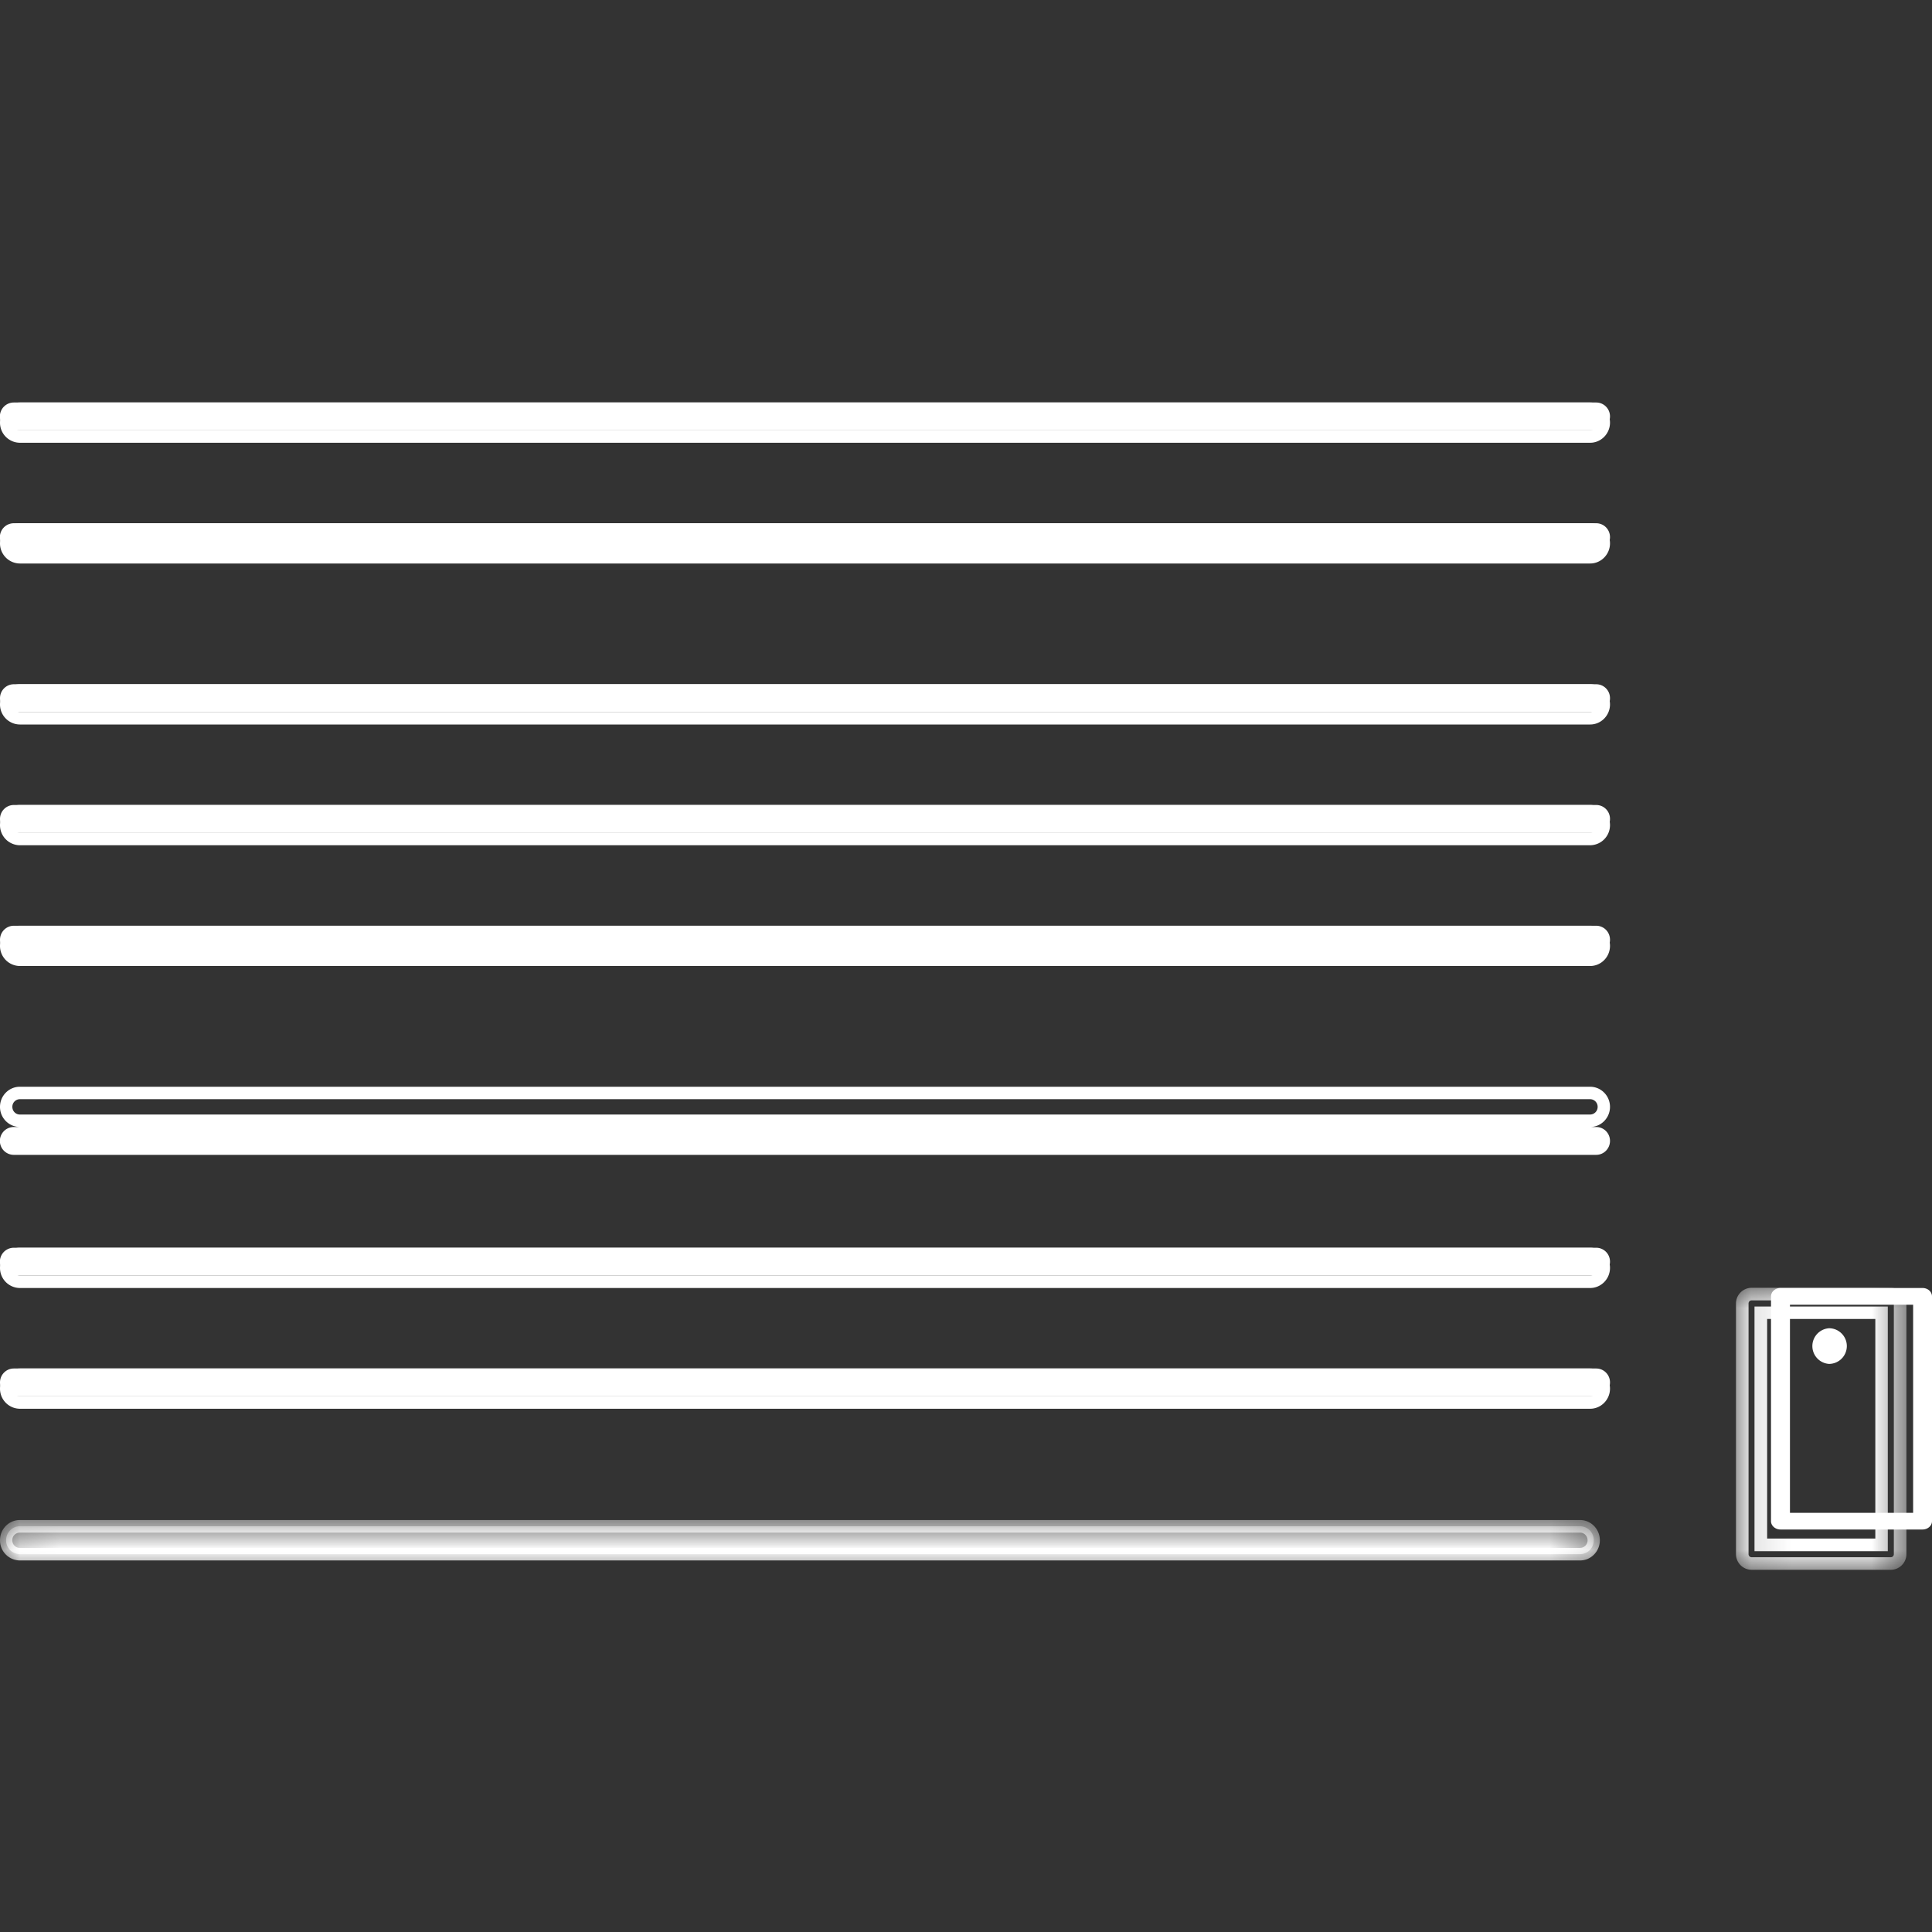 <svg xmlns="http://www.w3.org/2000/svg" xmlns:xlink="http://www.w3.org/1999/xlink" width="48" height="48" viewBox="0 0 48 48">
    <rect x="0" y="0" width="48" height="48" fill="#333333" stroke="none"/>
    <defs>
        <path id="a" d="M39.596 2H.152V.92h39.444z"/>
        <path id="c" d="M39.748 2H0V.765h39.748z"/>
        <path id="e" d="M.13 8h4.234V.995H.13V8z"/>
    </defs>
    <g fill="none" fill-rule="evenodd">
        <path fill="#FFF" d="M39.657 10.692H.343a.346.346 0 0 1 0-.692h39.314c.19 0 .343.154.343.346 0 .19-.153.346-.343.346"/>
        <path fill="#FFF" d="M39.507 11H.493A.498.498 0 0 1 0 10.5c0-.277.222-.5.493-.5h39.014c.27 0 .493.223.493.5 0 .275-.222.5-.493.5zM.493 10.309a.191.191 0 0 0-.186.191c0 .106.084.19.186.19h39.014a.187.187 0 0 0 .186-.19.19.19 0 0 0-.186-.191H.493zM39.657 13.692H.343a.346.346 0 0 1 0-.692h39.314c.19 0 .343.154.343.346 0 .19-.153.346-.343.346"/>
        <path fill="#FFF" d="M39.507 14H.493A.498.498 0 0 1 0 13.5c0-.275.222-.5.493-.5h39.014c.27 0 .493.225.493.5s-.222.5-.493.5zM.493 13.31a.188.188 0 0 0-.186.19c0 .106.084.19.186.19h39.014a.187.187 0 0 0 .186-.19.187.187 0 0 0-.186-.19H.493zM39.657 17.692H.343A.343.343 0 0 1 0 17.346C0 17.154.155 17 .343 17h39.314c.19 0 .343.154.343.346a.342.342 0 0 1-.343.346"/>
        <path fill="#FFF" d="M39.507 18H.493A.498.498 0 0 1 0 17.5c0-.275.222-.5.493-.5h39.014c.27 0 .493.225.493.5s-.222.5-.493.5zM.493 17.31a.188.188 0 0 0-.186.19c0 .106.084.19.186.19h39.014a.187.187 0 0 0 .186-.19.187.187 0 0 0-.186-.19H.493zM39.657 23.694H.343A.344.344 0 0 1 0 23.348C0 23.154.155 23 .343 23h39.314c.19 0 .343.154.343.348a.343.343 0 0 1-.343.346"/>
        <path fill="#FFF" d="M39.507 24H.493A.497.497 0 0 1 0 23.5c0-.275.222-.5.493-.5h39.014c.27 0 .493.225.493.5 0 .277-.222.5-.493.5zM.493 23.31a.188.188 0 0 0-.186.19c0 .108.084.191.186.191h39.014a.187.187 0 0 0 .186-.191.187.187 0 0 0-.186-.19H.493zM39.657 31.692H.343a.346.346 0 0 1 0-.692h39.314c.19 0 .343.154.343.346 0 .19-.153.346-.343.346"/>
        <path fill="#FFF" d="M39.507 32H.493A.498.498 0 0 1 0 31.5c0-.275.222-.5.493-.5h39.014c.27 0 .493.225.493.5s-.222.5-.493.5zM.493 31.31a.188.188 0 0 0-.186.19c0 .106.084.19.186.19h39.014a.187.187 0 0 0 .186-.19.187.187 0 0 0-.186-.19H.493z"/>
        <g transform="translate(0 37)">
            <mask id="b" fill="#fff">
                <use xlink:href="#a"/>
            </mask>
            <path fill="#FFF" d="M39.258 1.612H.49a.342.342 0 0 1-.338-.346C.152 1.074.305.92.49.92h38.768a.34.34 0 0 1 .338.346.34.34 0 0 1-.338.346" mask="url(#b)"/>
        </g>
        <g transform="translate(0 37)">
            <mask id="d" fill="#fff">
                <use xlink:href="#c"/>
            </mask>
            <path fill="#FFF" d="M39.258 1.769H.49A.498.498 0 0 1 0 1.267C0 .99.22.765.49.765h38.768c.27 0 .49.226.49.502s-.22.502-.49.502zM.49 1.077a.189.189 0 0 0-.185.19c0 .106.084.19.185.19h38.768a.187.187 0 0 0 .185-.19.188.188 0 0 0-.185-.19H.49z" mask="url(#d)"/>
        </g>
        <path fill="#FFF" d="M39.657 34.692H.343A.344.344 0 0 1 0 34.346C0 34.154.155 34 .343 34h39.314c.19 0 .343.154.343.346a.343.343 0 0 1-.343.346"/>
        <path fill="#FFF" d="M39.507 35H.493A.498.498 0 0 1 0 34.5c0-.275.222-.5.493-.5h39.014c.27 0 .493.225.493.5s-.222.5-.493.5zM.493 34.31a.188.188 0 0 0-.186.19c0 .106.084.19.186.19h39.014a.188.188 0 0 0 .186-.19.188.188 0 0 0-.186-.19H.493zM39.657 28.692H.343a.346.346 0 0 1 0-.692h39.314c.19 0 .343.154.343.346 0 .19-.153.346-.343.346M39.507 28H.493A.498.498 0 0 1 0 27.5c0-.277.222-.5.493-.5h39.014c.27 0 .493.223.493.5 0 .275-.222.5-.493.5zM.493 27.309a.188.188 0 0 0-.186.191c0 .106.084.19.186.19h39.014a.188.188 0 0 0 .186-.19.188.188 0 0 0-.186-.191H.493zM39.657 20.694H.343A.345.345 0 0 1 0 20.346C0 20.154.155 20 .343 20h39.314c.19 0 .343.154.343.346a.344.344 0 0 1-.343.348"/>
        <path fill="#FFF" d="M39.507 21H.493A.498.498 0 0 1 0 20.499C0 20.225.222 20 .493 20h39.014c.27 0 .493.225.493.499a.498.498 0 0 1-.493.501zM.493 20.31a.188.188 0 0 0-.186.189c0 .107.084.19.186.19h39.014a.188.188 0 0 0 .186-.19.188.188 0 0 0-.186-.189H.493zM47.765 38h-3.53c-.129 0-.235-.095-.235-.206V32.21c0-.117.106-.21.235-.21h3.53c.131 0 .235.093.235.21v5.584c0 .111-.104.206-.235.206zm-3.294-.414h3.06v-5.17h-3.06v5.17z"/>
        <g transform="translate(43 31)">
            <mask id="f" fill="#fff">
                <use xlink:href="#e"/>
            </mask>
            <path fill="#FFF" d="M3.978 8.001H.516a.389.389 0 0 1-.386-.386V1.383A.39.39 0 0 1 .516.995h3.462a.39.39 0 0 1 .386.388v6.232c0 .21-.174.386-.386.386zM.516 1.307a.077.077 0 0 0-.074.076v6.232c0 .038.034.074.074.074h3.462a.075.075 0 0 0 .074-.074V1.383a.076.076 0 0 0-.074-.076H.516zM.59 7.539h3.312v-6.08H.59v6.08zm.314-.314h2.688V1.769H.904v5.456z" mask="url(#f)"/>
        </g>
        <path fill="#FFF" d="M45.884 33.442a.444.444 0 0 1-.442.444.444.444 0 0 1 0-.886c.244 0 .442.2.442.442"/>
    </g>
</svg>
